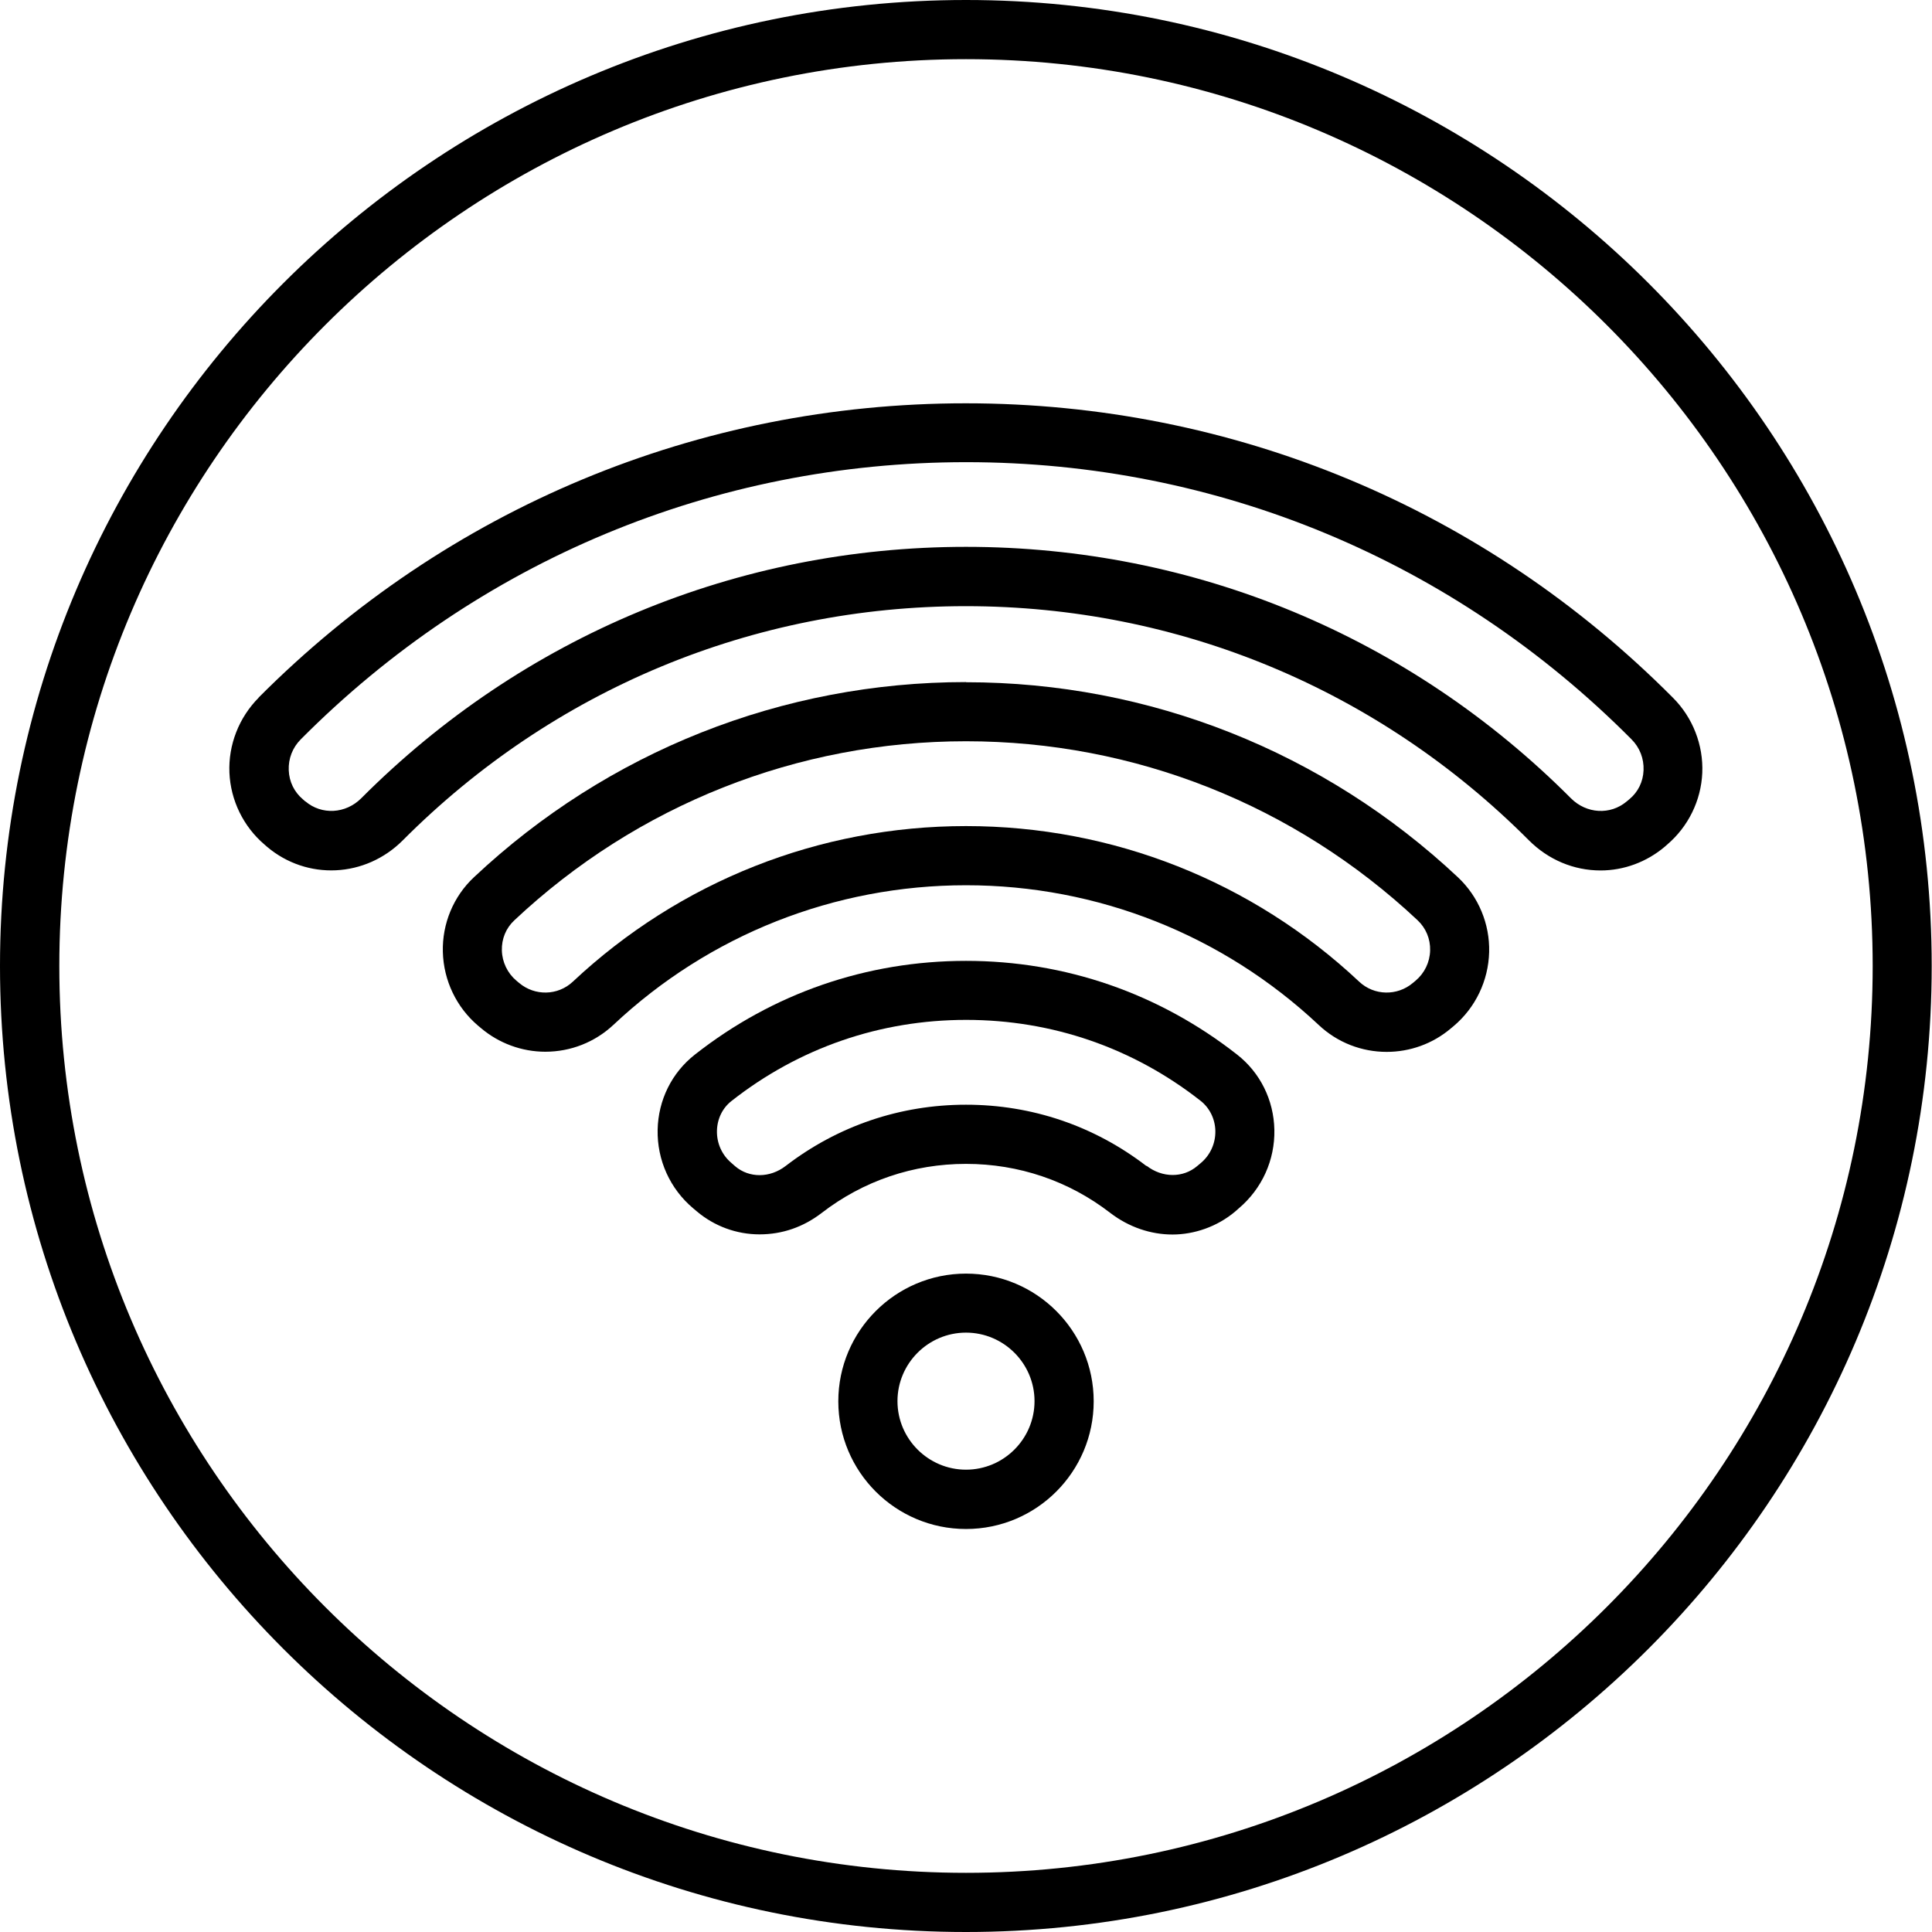 <?xml version="1.0" encoding="UTF-8"?>
<svg id="Layer_1" data-name="Layer 1" xmlns="http://www.w3.org/2000/svg" viewBox="0 0 128 128">
  <path d="M17.14,46.22c-1.31,1.32-2.02,3.13-1.94,4.98.08,1.83.93,3.57,2.33,4.76l.16.14c2.65,2.24,6.52,2.06,9-.43,9.97-10,23.22-15.51,37.3-15.51s27.33,5.51,37.3,15.51c1.29,1.29,2.97,2,4.75,2,1.55,0,3.05-.56,4.24-1.56l.17-.15c1.4-1.19,2.25-2.92,2.33-4.75.08-1.85-.63-3.67-1.94-4.98-12.51-12.58-29.15-19.51-46.86-19.51s-34.34,6.93-46.86,19.51ZM20.23,53.1l-.16-.14c-.58-.49-.91-1.17-.94-1.93-.03-.77.25-1.5.8-2.05,11.77-11.84,27.42-18.36,44.08-18.36s32.31,6.52,44.08,18.36c.55.55.83,1.28.8,2.05-.03.76-.36,1.44-.94,1.92l-.18.15c-1.08.91-2.66.82-3.69-.21-10.71-10.74-24.95-16.66-40.08-16.66s-29.36,5.92-40.07,16.66c-1.03,1.03-2.62,1.12-3.7.2Z"/>
  <path d="M64,45.19c-12.15,0-23.73,4.59-32.6,12.93-1.36,1.27-2.11,3.08-2.06,4.95.05,1.89.9,3.67,2.34,4.89l.18.15c1.19,1.01,2.71,1.57,4.27,1.57,1.68,0,3.28-.63,4.51-1.78,6.35-5.97,14.65-9.25,23.36-9.25s17.01,3.29,23.36,9.25c1.26,1.19,2.88,1.79,4.51,1.79,1.52,0,3.04-.52,4.27-1.57l.18-.15c1.44-1.22,2.29-3,2.34-4.89.05-1.87-.71-3.68-2.06-4.95-8.87-8.33-20.45-12.93-32.6-12.93ZM93.79,64.97l-.18.15c-1.04.88-2.57.85-3.56-.08-7.08-6.65-16.33-10.31-26.05-10.31s-18.96,3.66-26.05,10.31c-.99.93-2.52.96-3.56.08l-.18-.15c-.59-.5-.94-1.23-.96-2-.02-.77.27-1.48.83-2,8.14-7.65,18.77-11.86,29.92-11.86s21.77,4.21,29.92,11.86c.55.52.85,1.23.83,2-.02.78-.37,1.5-.96,2Z"/>
  <path d="M81.95,69.86c-5.17-4.05-11.38-6.2-17.95-6.2s-12.78,2.14-17.95,6.2c-1.54,1.2-2.44,3.02-2.48,4.99-.04,2.01.82,3.91,2.35,5.2l.25.21c1.16.98,2.63,1.52,4.15,1.52s2.91-.49,4.12-1.42c2.76-2.13,6.07-3.25,9.56-3.25s6.8,1.12,9.56,3.25c1.24.95,2.69,1.43,4.12,1.43s2.95-.51,4.15-1.52l.25-.22c1.53-1.3,2.39-3.19,2.35-5.2-.04-1.97-.94-3.79-2.48-4.99ZM75.95,77.25c-3.46-2.66-7.59-4.06-11.95-4.06s-8.49,1.4-11.95,4.06c-1.04.8-2.41.81-3.34.02l-.25-.22c-.63-.53-.98-1.31-.96-2.14.02-.79.37-1.51.98-1.98,4.47-3.51,9.84-5.36,15.53-5.36s11.06,1.85,15.53,5.36c.6.47.96,1.2.98,1.98.02.83-.33,1.61-.96,2.14l-.25.21c-.93.79-2.31.78-3.34-.02Z"/>
  <path d="M64,84.38c-4.66,0-8.46,3.79-8.46,8.46s3.79,8.46,8.46,8.46,8.46-3.79,8.46-8.46-3.79-8.46-8.46-8.46ZM68.54,92.83c0,2.5-2.04,4.54-4.54,4.54s-4.54-2.04-4.54-4.54,2.04-4.54,4.54-4.54,4.54,2.04,4.54,4.54Z"/>
  <path d="M64,0C28.71,0,0,28.71,0,64s28.71,64,63.99,64,63.99-28.71,63.99-64S99.29,0,64,0ZM124.07,64c0,33.13-26.95,60.08-60.07,60.08S3.93,97.13,3.93,64,30.88,3.92,64,3.92s60.07,26.95,60.07,60.08Z"/>
</svg>